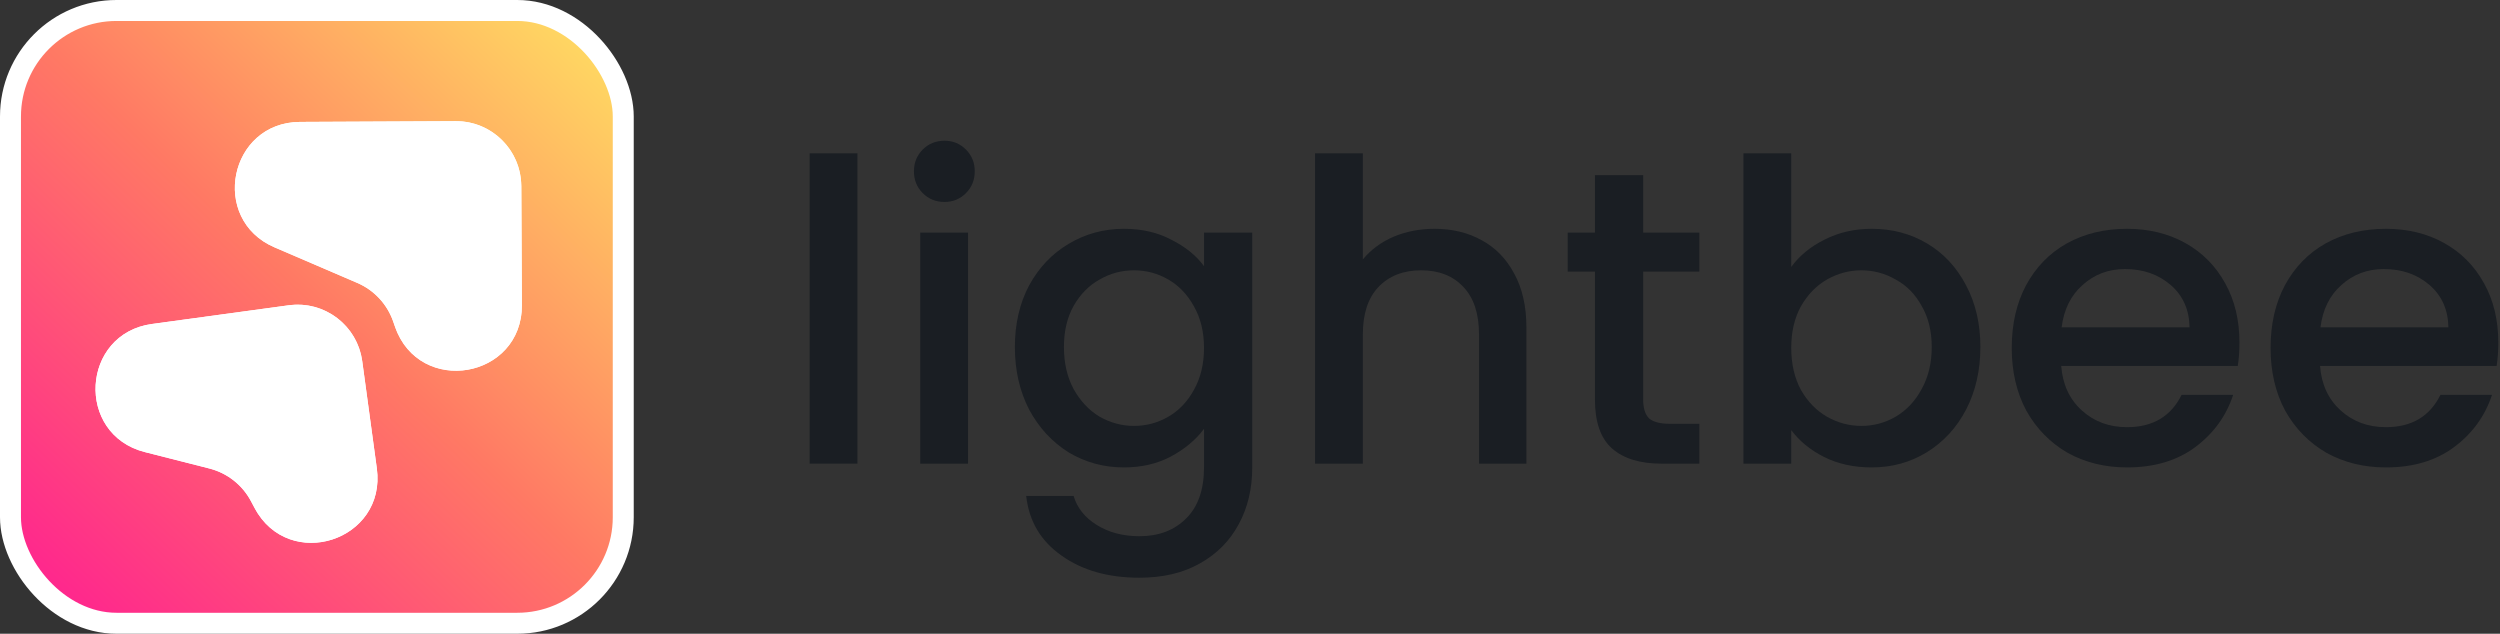 <svg width="1073" height="272" viewBox="0 0 1073 272" fill="none" xmlns="http://www.w3.org/2000/svg">
<rect x="0" y="0" width="1073" height="272" fill="#333333" stroke="none"/>
<rect x="4.5" y="4.5" width="263" height="263" rx="45.5" fill="url(#paint0_linear_2042_123)" stroke="white" stroke-width="9"/>
<path d="M224 130.916C224.156 162.584 179.973 170.192 169.559 140.289L168.749 137.962C166.16 130.53 160.573 124.529 153.35 121.426L117.788 106.145C89.881 94.154 98.323 52.483 128.69 52.332L195.608 52C211.072 51.924 223.671 64.417 223.747 79.904L224 130.916Z" fill="white"/>
<path d="M161.744 201.081C165.968 232.097 123.967 245.679 109.281 218.047L107.708 215.087C104.002 208.113 97.531 203.028 89.885 201.083L62.109 194.015C32.286 186.427 34.732 143.215 65.22 139.05L123.942 131.029C139.265 128.936 153.381 139.679 155.471 155.024L161.744 201.081Z" fill="white"/>
<path d="M173.809 138.809L172.998 136.482C169.995 127.859 163.511 120.894 155.126 117.291L119.565 102.011C96.125 91.939 103.241 56.958 128.712 56.832L195.63 56.5C208.603 56.436 219.183 66.918 219.248 79.926L219.5 130.938C219.631 157.541 182.545 163.895 173.809 138.809ZM113.255 215.935L111.682 212.975C107.381 204.883 99.871 198.98 90.995 196.722L63.219 189.654C38.182 183.283 40.244 147.004 65.829 143.509L124.551 135.487C137.405 133.731 149.257 142.743 151.012 155.632L157.285 201.688C160.835 227.754 125.569 239.106 113.255 215.935Z" stroke="white" stroke-width="9"/>
<path d="M368.02 65.8V199H347.5V65.8H368.02Z" fill="#1A1E23"/>
<path d="M405.401 86.68C401.681 86.68 398.561 85.42 396.041 82.9C393.521 80.38 392.261 77.26 392.261 73.54C392.261 69.82 393.521 66.7 396.041 64.18C398.561 61.66 401.681 60.4 405.401 60.4C409.001 60.4 412.061 61.66 414.581 64.18C417.101 66.7 418.361 69.82 418.361 73.54C418.361 77.26 417.101 80.38 414.581 82.9C412.061 85.42 409.001 86.68 405.401 86.68ZM415.481 99.82V199H394.961V99.82H415.481Z" fill="#1A1E23"/>
<path d="M482.382 98.2C490.062 98.2 496.842 99.76 502.722 102.88C508.722 105.88 513.402 109.66 516.762 114.22V99.82H537.462V200.62C537.462 209.74 535.542 217.84 531.702 224.92C527.862 232.12 522.282 237.76 514.962 241.84C507.762 245.92 499.122 247.96 489.042 247.96C475.602 247.96 464.442 244.78 455.562 238.42C446.682 232.18 441.642 223.66 440.442 212.86H460.782C462.342 218.02 465.642 222.16 470.682 225.28C475.842 228.52 481.962 230.14 489.042 230.14C497.322 230.14 503.982 227.62 509.022 222.58C514.182 217.54 516.762 210.22 516.762 200.62V184.06C513.282 188.74 508.542 192.7 502.542 195.94C496.662 199.06 489.942 200.62 482.382 200.62C473.742 200.62 465.822 198.46 458.622 194.14C451.542 189.7 445.902 183.58 441.702 175.78C437.622 167.86 435.582 158.92 435.582 148.96C435.582 139 437.622 130.18 441.702 122.5C445.902 114.82 451.542 108.88 458.622 104.68C465.822 100.36 473.742 98.2 482.382 98.2ZM516.762 149.32C516.762 142.48 515.322 136.54 512.442 131.5C509.682 126.46 506.022 122.62 501.462 119.98C496.902 117.34 491.982 116.02 486.702 116.02C481.422 116.02 476.502 117.34 471.942 119.98C467.382 122.5 463.662 126.28 460.782 131.32C458.022 136.24 456.642 142.12 456.642 148.96C456.642 155.8 458.022 161.8 460.782 166.96C463.662 172.12 467.382 176.08 471.942 178.84C476.622 181.48 481.542 182.8 486.702 182.8C491.982 182.8 496.902 181.48 501.462 178.84C506.022 176.2 509.682 172.36 512.442 167.32C515.322 162.16 516.762 156.16 516.762 149.32Z" fill="#1A1E23"/>
<path d="M615.714 98.2C623.274 98.2 629.994 99.82 635.874 103.06C641.874 106.3 646.554 111.1 649.914 117.46C653.394 123.82 655.134 131.5 655.134 140.5V199H634.794V143.56C634.794 134.68 632.574 127.9 628.134 123.22C623.694 118.42 617.634 116.02 609.954 116.02C602.274 116.02 596.154 118.42 591.594 123.22C587.154 127.9 584.934 134.68 584.934 143.56V199H564.414V65.8H584.934V111.34C588.414 107.14 592.794 103.9 598.074 101.62C603.474 99.34 609.354 98.2 615.714 98.2Z" fill="#1A1E23"/>
<path d="M705.249 116.56V171.46C705.249 175.18 706.089 177.88 707.769 179.56C709.569 181.12 712.569 181.9 716.769 181.9H729.369V199H713.169C703.929 199 696.849 196.84 691.929 192.52C687.009 188.2 684.549 181.18 684.549 171.46V116.56H672.849V99.82H684.549V75.16H705.249V99.82H729.369V116.56H705.249Z" fill="#1A1E23"/>
<path d="M768.801 114.58C772.281 109.78 777.021 105.88 783.021 102.88C789.141 99.76 795.921 98.2 803.361 98.2C812.121 98.2 820.041 100.3 827.121 104.5C834.201 108.7 839.781 114.7 843.861 122.5C847.941 130.18 849.981 139 849.981 148.96C849.981 158.92 847.941 167.86 843.861 175.78C839.781 183.58 834.141 189.7 826.941 194.14C819.861 198.46 812.001 200.62 803.361 200.62C795.681 200.62 788.841 199.12 782.841 196.12C776.961 193.12 772.281 189.28 768.801 184.6V199H748.281V65.8H768.801V114.58ZM829.101 148.96C829.101 142.12 827.661 136.24 824.781 131.32C822.021 126.28 818.301 122.5 813.621 119.98C809.061 117.34 804.141 116.02 798.861 116.02C793.701 116.02 788.781 117.34 784.101 119.98C779.541 122.62 775.821 126.46 772.941 131.5C770.181 136.54 768.801 142.48 768.801 149.32C768.801 156.16 770.181 162.16 772.941 167.32C775.821 172.36 779.541 176.2 784.101 178.84C788.781 181.48 793.701 182.8 798.861 182.8C804.141 182.8 809.061 181.48 813.621 178.84C818.301 176.08 822.021 172.12 824.781 166.96C827.661 161.8 829.101 155.8 829.101 148.96Z" fill="#1A1E23"/>
<path d="M961.173 146.98C961.173 150.7 960.933 154.06 960.453 157.06H884.673C885.273 164.98 888.213 171.34 893.493 176.14C898.773 180.94 905.253 183.34 912.933 183.34C923.973 183.34 931.773 178.72 936.333 169.48H958.473C955.473 178.6 950.013 186.1 942.093 191.98C934.293 197.74 924.573 200.62 912.933 200.62C903.453 200.62 894.933 198.52 887.373 194.32C879.933 190 874.053 184 869.733 176.32C865.533 168.52 863.433 159.52 863.433 149.32C863.433 139.12 865.473 130.18 869.553 122.5C873.753 114.7 879.573 108.7 887.013 104.5C894.573 100.3 903.213 98.2 912.933 98.2C922.293 98.2 930.633 100.24 937.953 104.32C945.273 108.4 950.973 114.16 955.053 121.6C959.133 128.92 961.173 137.38 961.173 146.98ZM939.753 140.5C939.633 132.94 936.933 126.88 931.653 122.32C926.373 117.76 919.833 115.48 912.033 115.48C904.953 115.48 898.893 117.76 893.853 122.32C888.813 126.76 885.813 132.82 884.853 140.5H939.753Z" fill="#1A1E23"/>
<path d="M1072.27 146.98C1072.27 150.7 1072.03 154.06 1071.55 157.06H995.767C996.367 164.98 999.307 171.34 1004.59 176.14C1009.87 180.94 1016.35 183.34 1024.03 183.34C1035.07 183.34 1042.87 178.72 1047.43 169.48H1069.57C1066.57 178.6 1061.11 186.1 1053.19 191.98C1045.39 197.74 1035.67 200.62 1024.03 200.62C1014.55 200.62 1006.03 198.52 998.467 194.32C991.027 190 985.147 184 980.827 176.32C976.627 168.52 974.527 159.52 974.527 149.32C974.527 139.12 976.567 130.18 980.647 122.5C984.847 114.7 990.667 108.7 998.107 104.5C1005.67 100.3 1014.31 98.2 1024.03 98.2C1033.39 98.2 1041.73 100.24 1049.05 104.32C1056.37 108.4 1062.07 114.16 1066.15 121.6C1070.23 128.92 1072.27 137.38 1072.27 146.98ZM1050.85 140.5C1050.73 132.94 1048.03 126.88 1042.75 122.32C1037.47 117.76 1030.93 115.48 1023.13 115.48C1016.05 115.48 1009.99 117.76 1004.95 122.32C999.907 126.76 996.907 132.82 995.947 140.5H1050.85Z" fill="#1A1E23"/>
<defs>
<linearGradient id="paint0_linear_2042_123" x1="13" y1="272" x2="272" y2="-6.27153e-06" gradientUnits="userSpaceOnUse">
<stop stop-color="#FF1D92"/>
<stop offset="0.499" stop-color="#FF7964"/>
<stop offset="1" stop-color="#FFE861"/>
</linearGradient>
</defs>
</svg>
